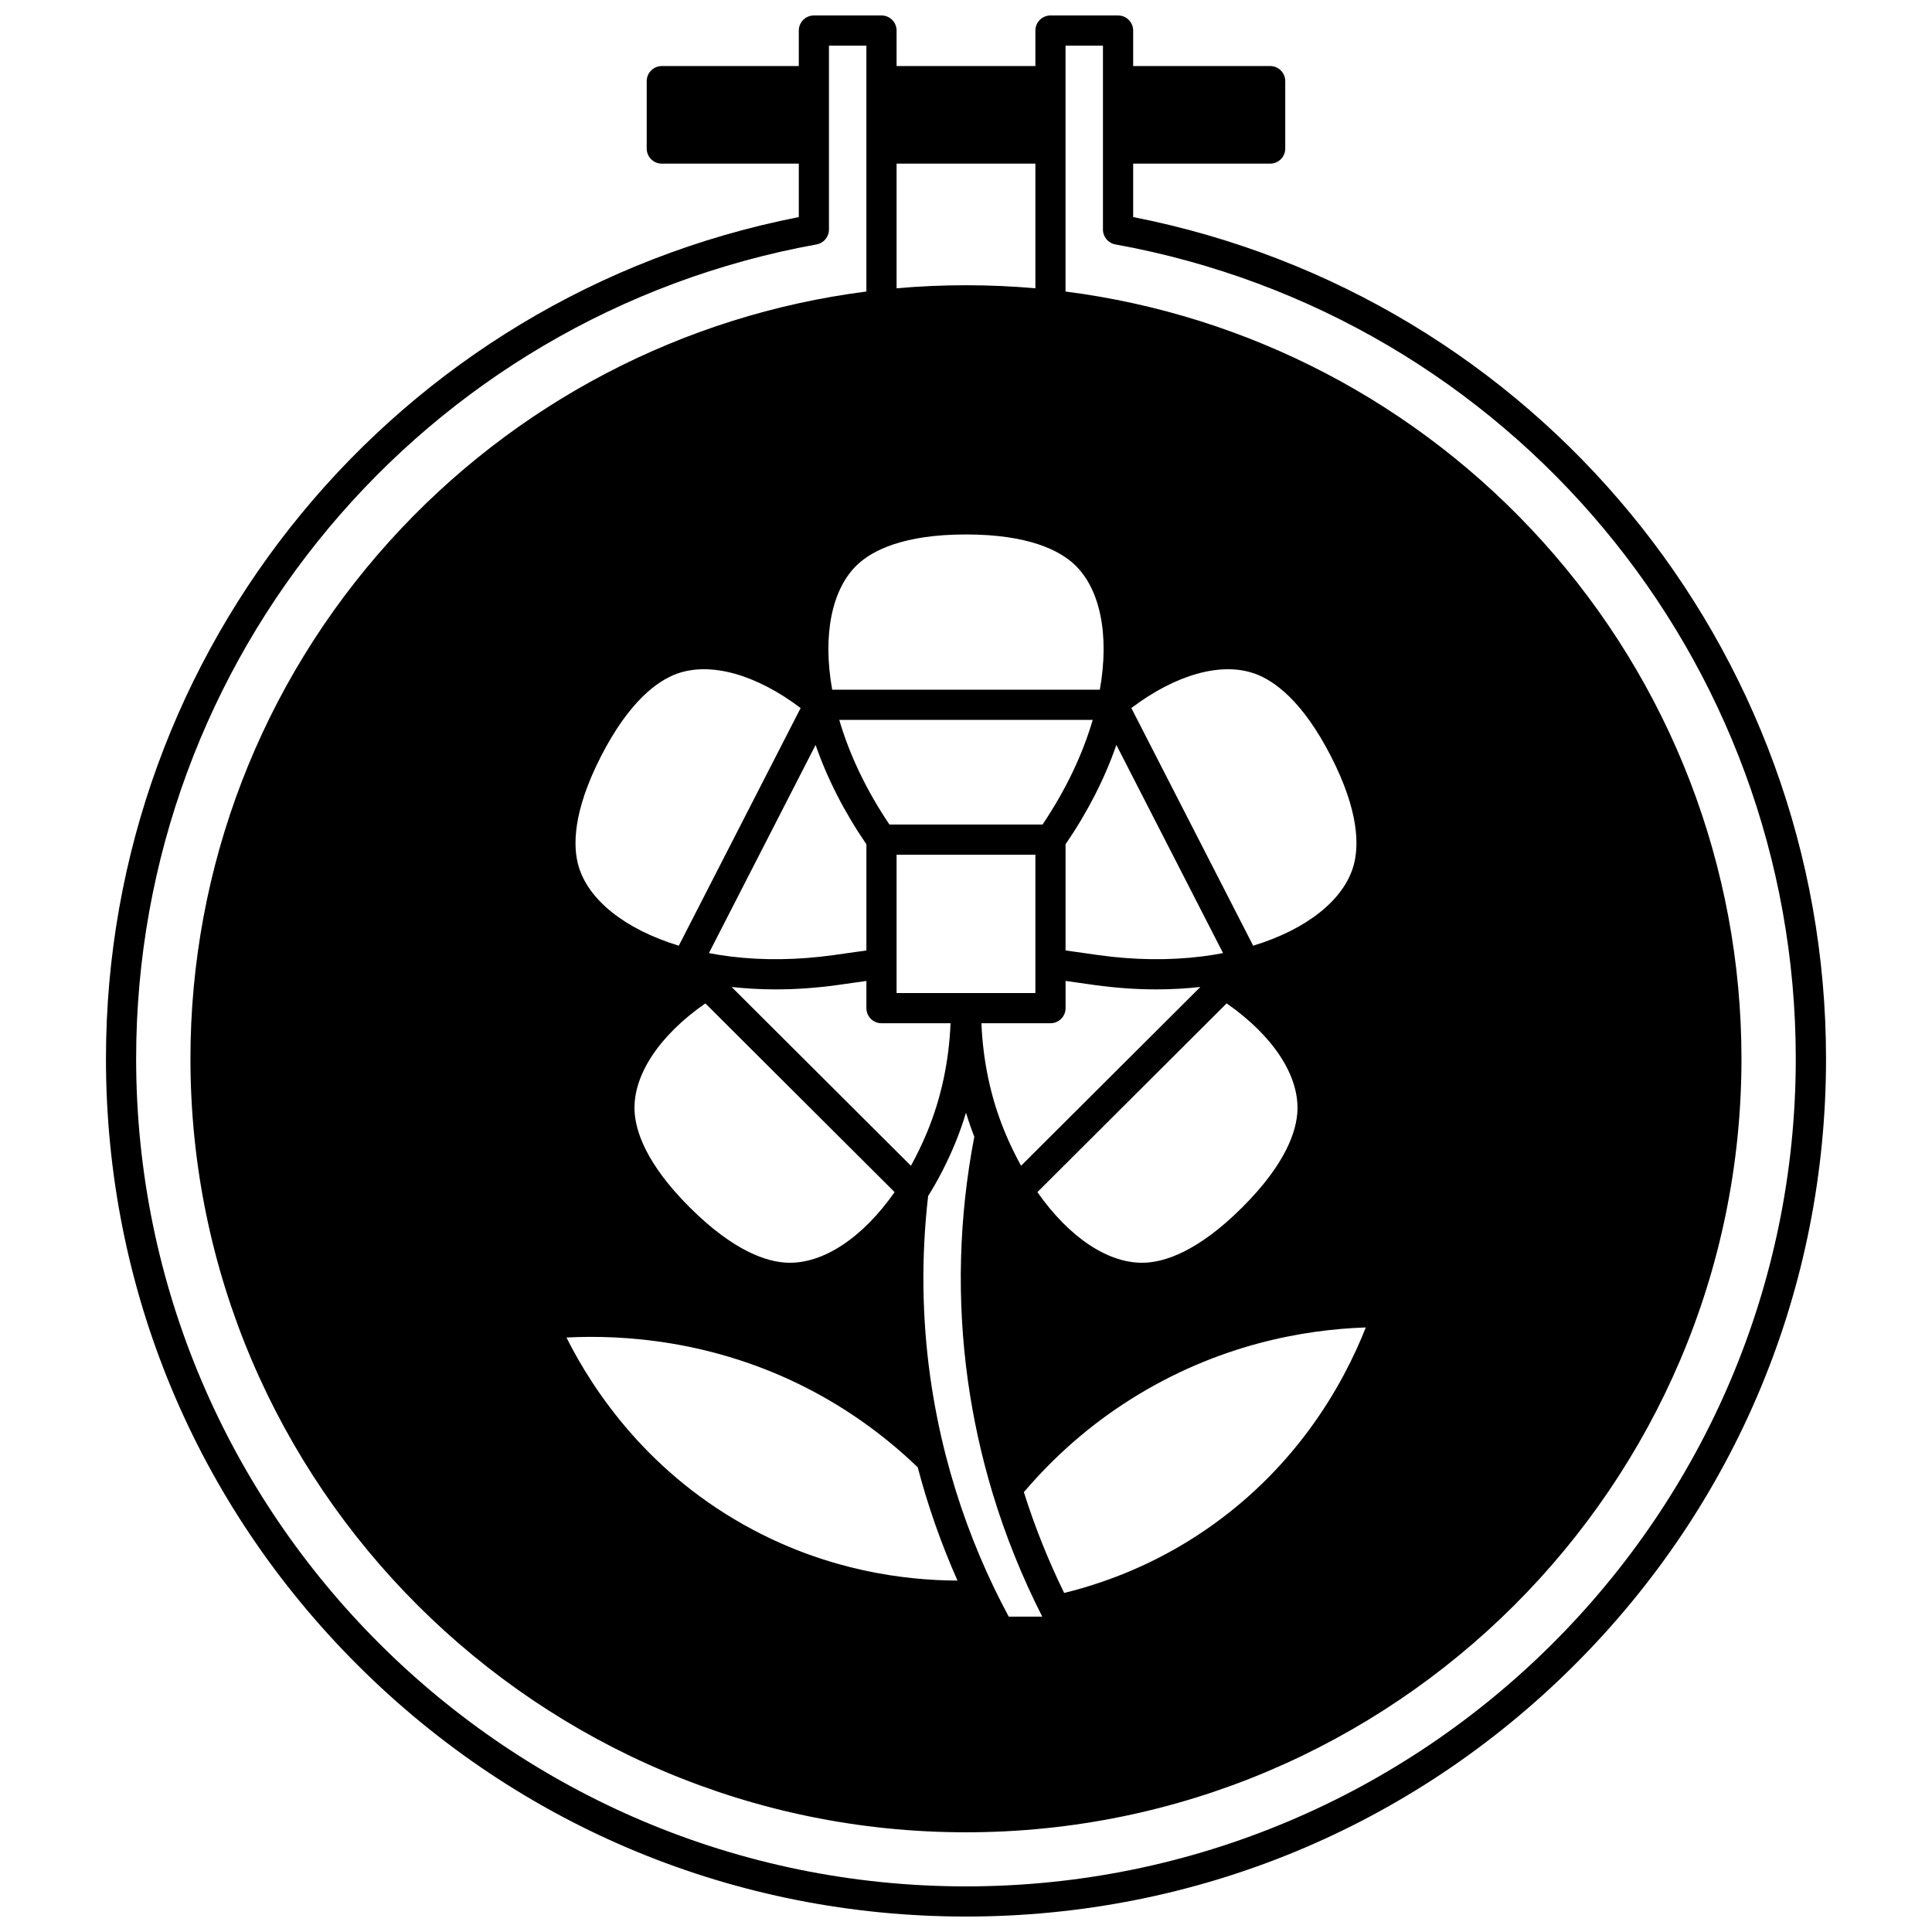 <?xml version="1.0" encoding="UTF-8"?>
<!-- Uploaded to: ICON Repo, www.svgrepo.com, Generator: ICON Repo Mixer Tools -->
<svg width="800px" height="800px" version="1.1" viewBox="144 144 512 512" xmlns="http://www.w3.org/2000/svg">
 <defs>
  <clipPath id="a">
   <path d="m172 148.09h456v503.81h-456z"/>
  </clipPath>
 </defs>
 <g clip-path="url(#a)">
  <path d="m444.3 201.52v-14.156h36.305c2.207 0 4-1.789 4-4v-17.863c0-2.207-1.789-4-4-4h-36.305v-9.402c0-2.207-1.789-4-4-4h-17.91c-2.207 0-4 1.789-4 4v9.406h-36.785v-9.406c0-2.207-1.789-4-4-4h-17.914c-2.207 0-4 1.789-4 4v9.406h-36.305c-2.207 0-4 1.789-4 4v17.863c0 2.207 1.789 4 4 4h36.305v14.16c-106.59 20.918-183.61 114.19-183.61 223.05 0 60.727 23.711 117.81 66.758 160.75 43.047 42.934 100.28 66.578 161.16 66.578s118.11-23.645 161.16-66.582c43.047-42.938 66.758-100.03 66.758-160.75 0-108.86-77.016-202.13-183.61-223.05zm-62.695-14.156h36.785v33.035c-12.199-1.078-24.586-1.078-36.785 0zm18.395 98.273c16.637 0 24.754 4.277 28.633 7.863 6.938 6.422 9.426 18.723 6.836 33.27h-70.934c-2.59-14.547-0.105-26.852 6.832-33.27 3.879-3.59 11.996-7.863 28.633-7.863zm14.594 167.3c-1.582-2.871-3.047-5.887-4.348-9.051l-0.203-0.5c-3.543-8.758-5.535-18.223-5.957-28.219h18.305c2.207 0 4-1.789 4-4v-7.211l7.762 1.098c5.523 0.762 10.973 1.145 16.305 1.145 3.934 0 7.797-0.219 11.582-0.633 0.012 0.008 0.027 0.016 0.039 0.023zm54.477-43.031c12.156 8.461 19.121 18.906 18.77 28.355-0.199 5.277-2.906 14.023-14.676 25.754-11.762 11.723-20.527 14.418-25.812 14.617-9.461 0.367-19.941-6.582-28.434-18.707zm-131.15-4.316c0.012-0.008 0.027-0.016 0.039-0.023 3.785 0.414 7.648 0.633 11.582 0.633 5.332 0 10.789-0.383 16.316-1.145l7.746-1.094v7.211c0 2.207 1.789 4 4 4h18.305c-0.426 10.152-2.484 19.797-6.156 28.719-1.301 3.164-2.766 6.184-4.348 9.051zm43.164 54.336c-8.488 12.121-18.98 19.066-28.441 18.703-5.281-0.195-14.047-2.891-25.824-14.629-11.754-11.715-14.461-20.465-14.66-25.738-0.352-9.449 6.613-19.895 18.77-28.355zm0.52-52.754v-36.668h36.785v36.668zm38.676-44.66h-40.566c-6.062-8.988-10.598-18.457-13.301-27.738h67.168c-2.703 9.281-7.238 18.75-13.301 27.738zm-46.672 5.234v28.137l-8.855 1.25c-9.383 1.293-18.512 1.414-27.137 0.352-1.941-0.238-3.863-0.543-5.746-0.902l28.273-55.16c3.082 8.902 7.648 17.84 13.465 26.324zm-49.719 26.875c-14.184-4.32-24.031-12.121-26.605-21.223-1.438-5.074-1.562-14.223 6.004-29.004 7.574-14.762 15.09-20.02 20.059-21.832 8.902-3.246 21.012 0.145 32.828 9.074zm33.98 117.25c10.734 5.504 20.594 12.566 29.336 20.977 2.695 10.246 6.231 20.309 10.539 30.02-14.391-0.051-33.941-2.738-54.098-13.414-27.438-14.531-42.258-36.492-49.527-50.996 14.801-0.781 38.832 0.656 63.75 13.414zm36.773 17.848c-1.754-6.828-3.141-13.84-4.121-20.832-2.219-15.859-2.398-31.98-0.555-47.926 2.703-4.32 5.121-9.031 7.18-14.031 1.082-2.629 2.027-5.312 2.856-8.047 0.652 2.152 1.387 4.273 2.199 6.359-4.121 21.445-4.695 43.223-1.684 64.754 1.398 9.965 3.578 19.902 6.477 29.539 0.012 0.051 0.027 0.102 0.043 0.148 3.383 11.199 7.812 22.215 13.176 32.75h-8.883c-1.312-2.445-2.59-4.941-3.801-7.441-5.441-11.285-9.773-23.156-12.887-35.273zm20.695 9.719c8.188-9.637 17.691-17.922 28.312-24.613 22.887-14.426 45.668-18.48 62.301-19.035-5.953 15.094-18.762 38.289-44.789 55.195-10.754 6.988-22.57 12.062-35.145 15.168-4.234-8.652-7.816-17.617-10.68-26.715zm87.371-166.04c-2.57 9.102-12.422 16.902-26.605 21.223l-32.285-62.984c11.816-8.93 23.926-12.32 32.828-9.07 4.969 1.809 12.484 7.066 20.066 21.848 7.559 14.762 7.434 23.91 5.996 28.984zm-34.586 23.184c-1.883 0.363-3.805 0.668-5.75 0.902-8.621 1.062-17.754 0.941-27.121-0.352l-8.867-1.254v-28.137c5.816-8.484 10.383-17.422 13.465-26.324zm-68.125 247.33c-121.27 0-219.92-98.395-219.92-219.34 0-106.1 75.84-196.86 180.32-215.8 1.902-0.344 3.285-2 3.285-3.934v-48.742h9.918v65.164c-48.582 6.215-93.324 29.598-126.32 66.109-34.059 37.691-52.812 86.418-52.812 137.21 0 113.04 92.195 205 205.52 205 113.32 0 205.52-91.965 205.52-205 0-50.789-18.758-99.516-52.812-137.21-32.996-36.512-77.738-59.895-126.32-66.109v-65.164h9.918v48.742c0 1.934 1.383 3.59 3.285 3.934 104.49 18.945 180.32 109.7 180.32 215.8 0 120.94-98.652 219.34-219.91 219.34z"/>
 </g>
</svg>